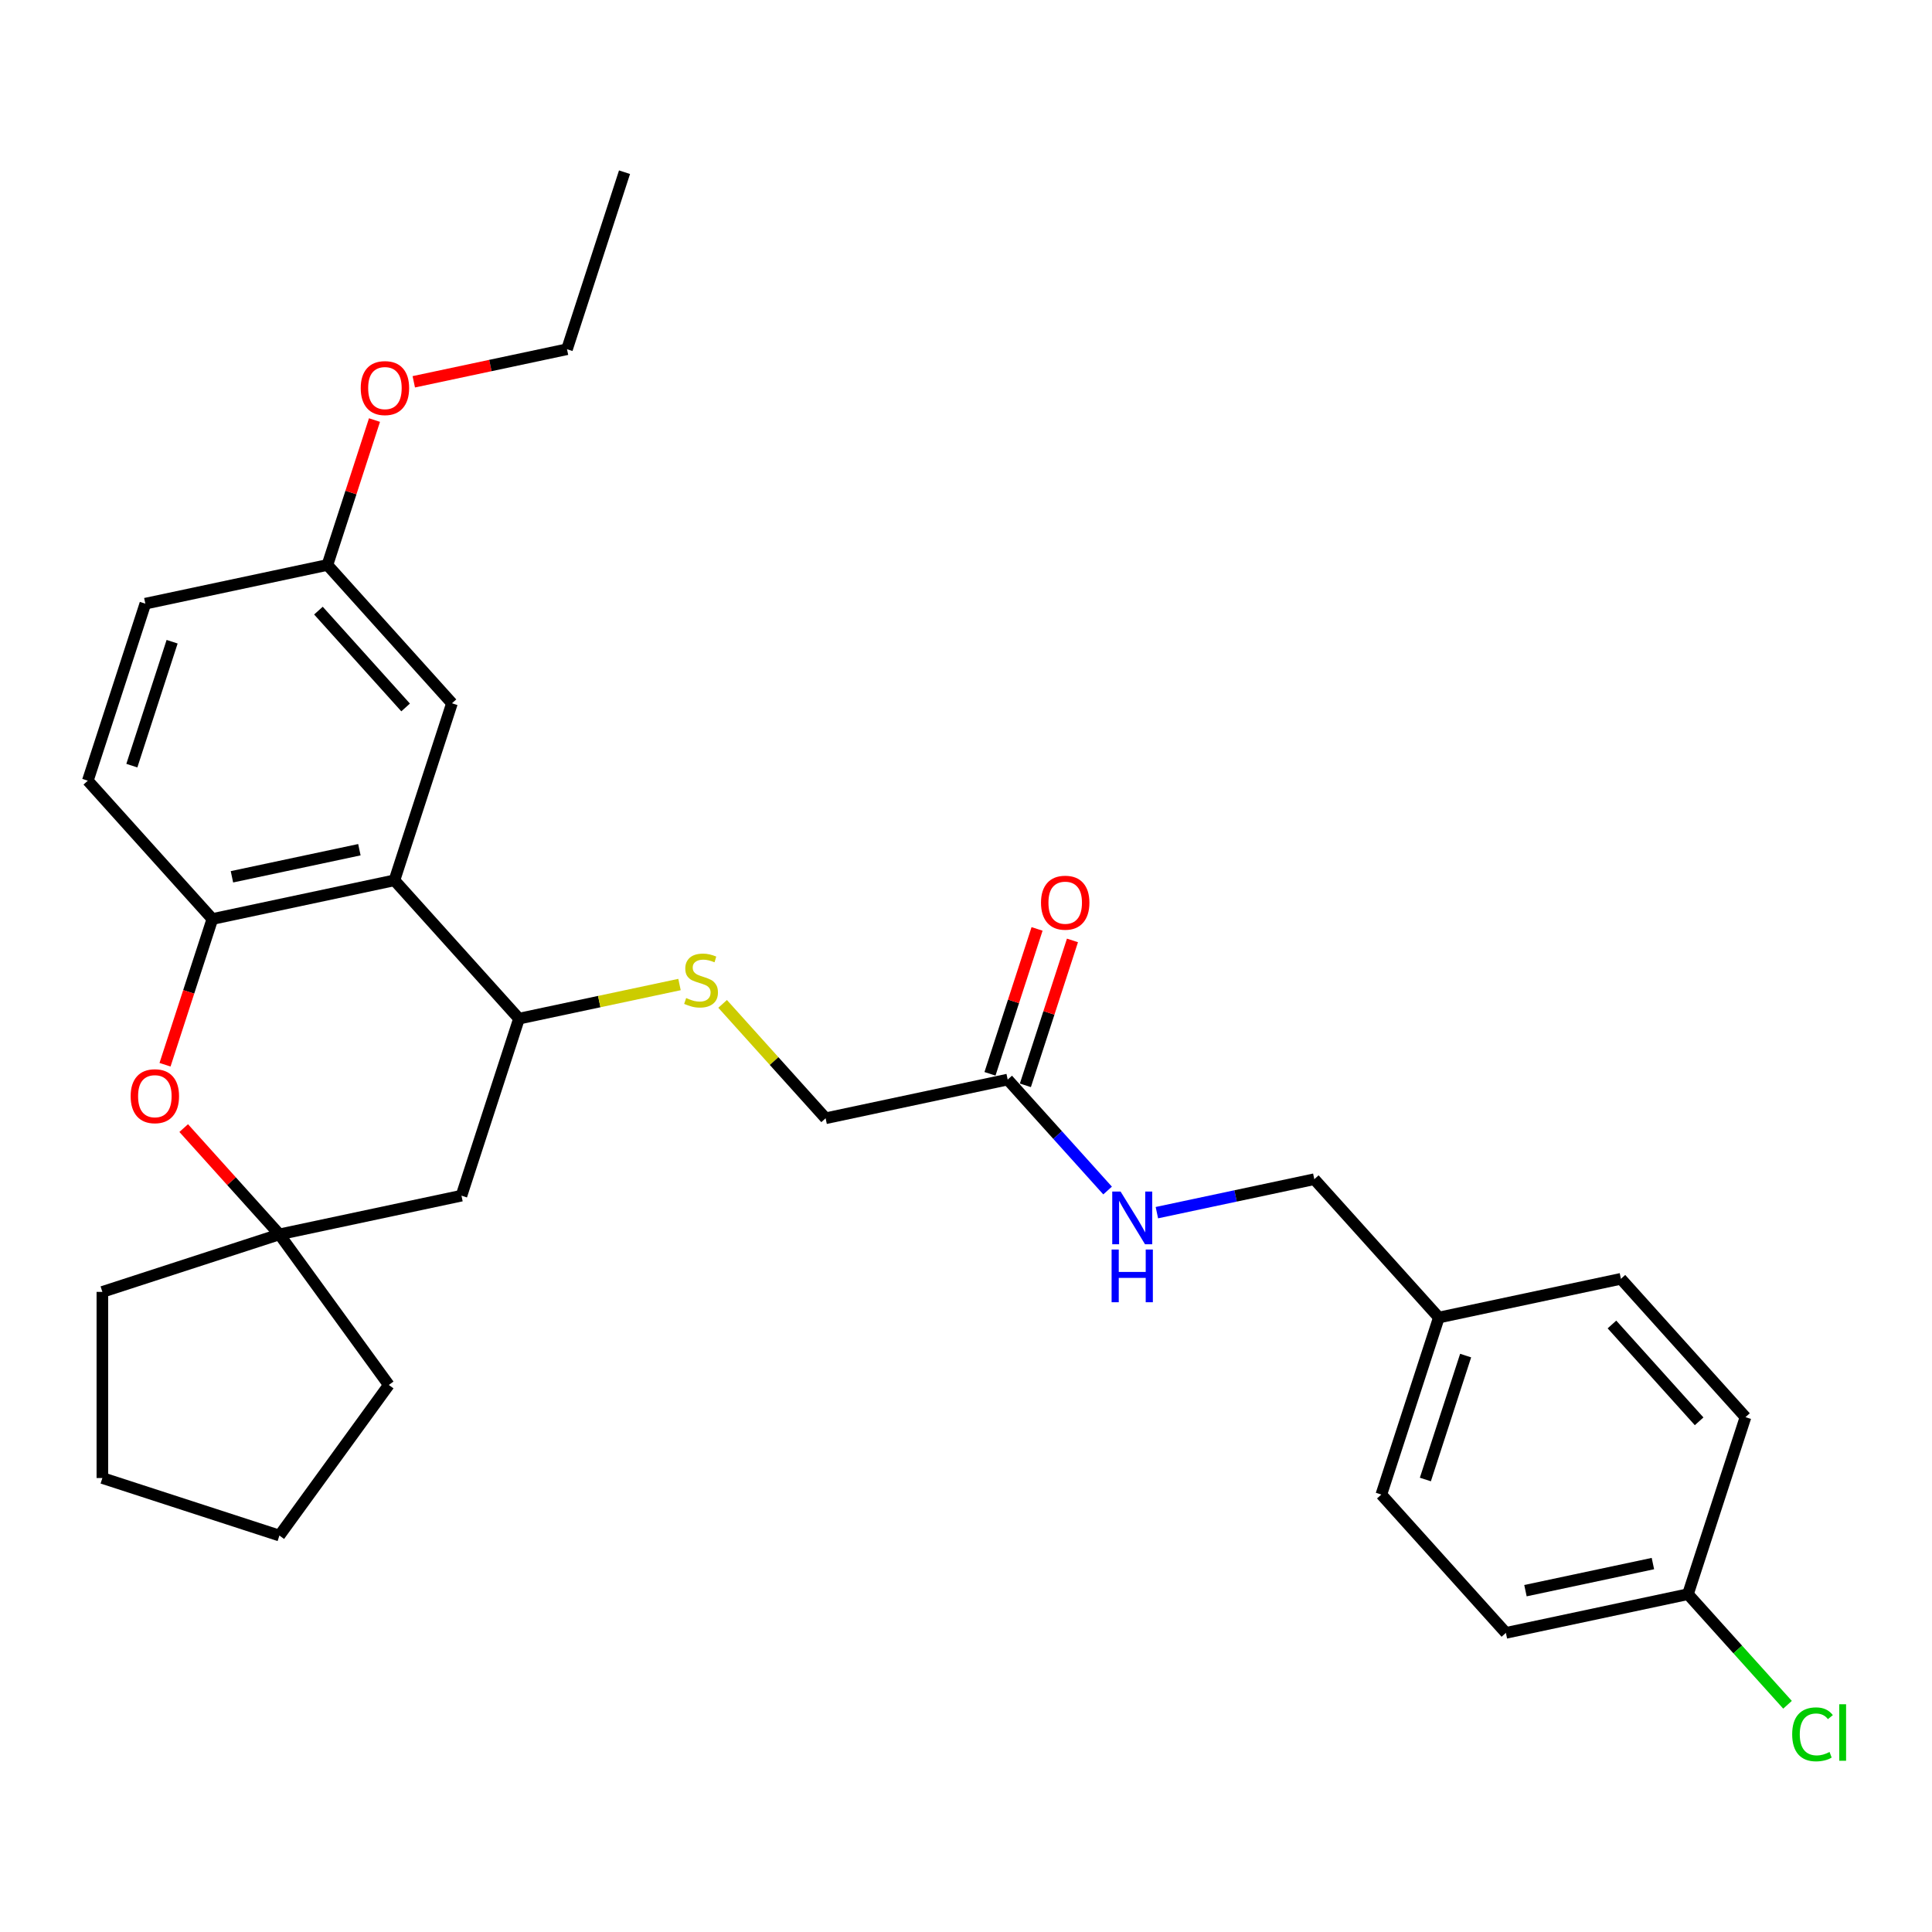 <?xml version='1.0' encoding='iso-8859-1'?>
<svg version='1.1' baseProfile='full'
              xmlns='http://www.w3.org/2000/svg'
                      xmlns:rdkit='http://www.rdkit.org/xml'
                      xmlns:xlink='http://www.w3.org/1999/xlink'
                  xml:space='preserve'
width='1000px' height='1000px' viewBox='0 0 1000 1000'>
<!-- END OF HEADER -->
<rect style='opacity:1.0;fill:#FFFFFF;stroke:none' width='1000' height='1000' x='0' y='0'> </rect>
<path class='bond-0' d='M 204.161,455.651 L 109.922,475.682' style='fill:none;fill-rule:evenodd;stroke:#000000;stroke-width:6px;stroke-linecap:butt;stroke-linejoin:miter;stroke-opacity:1' />
<path class='bond-0' d='M 186.019,439.807 L 120.052,453.829' style='fill:none;fill-rule:evenodd;stroke:#000000;stroke-width:6px;stroke-linecap:butt;stroke-linejoin:miter;stroke-opacity:1' />
<path class='bond-2' d='M 204.161,455.651 L 268.629,527.249' style='fill:none;fill-rule:evenodd;stroke:#000000;stroke-width:6px;stroke-linecap:butt;stroke-linejoin:miter;stroke-opacity:1' />
<path class='bond-7' d='M 204.161,455.651 L 233.933,364.021' style='fill:none;fill-rule:evenodd;stroke:#000000;stroke-width:6px;stroke-linecap:butt;stroke-linejoin:miter;stroke-opacity:1' />
<path class='bond-1' d='M 109.922,475.682 L 97.668,513.394' style='fill:none;fill-rule:evenodd;stroke:#000000;stroke-width:6px;stroke-linecap:butt;stroke-linejoin:miter;stroke-opacity:1' />
<path class='bond-1' d='M 97.668,513.394 L 85.415,551.106' style='fill:none;fill-rule:evenodd;stroke:#FF0000;stroke-width:6px;stroke-linecap:butt;stroke-linejoin:miter;stroke-opacity:1' />
<path class='bond-9' d='M 109.922,475.682 L 45.455,404.084' style='fill:none;fill-rule:evenodd;stroke:#000000;stroke-width:6px;stroke-linecap:butt;stroke-linejoin:miter;stroke-opacity:1' />
<path class='bond-30' d='M 95.083,583.897 L 119.85,611.403' style='fill:none;fill-rule:evenodd;stroke:#FF0000;stroke-width:6px;stroke-linecap:butt;stroke-linejoin:miter;stroke-opacity:1' />
<path class='bond-30' d='M 119.85,611.403 L 144.617,638.909' style='fill:none;fill-rule:evenodd;stroke:#000000;stroke-width:6px;stroke-linecap:butt;stroke-linejoin:miter;stroke-opacity:1' />
<path class='bond-4' d='M 268.629,527.249 L 238.856,618.878' style='fill:none;fill-rule:evenodd;stroke:#000000;stroke-width:6px;stroke-linecap:butt;stroke-linejoin:miter;stroke-opacity:1' />
<path class='bond-5' d='M 268.629,527.249 L 310.17,518.419' style='fill:none;fill-rule:evenodd;stroke:#000000;stroke-width:6px;stroke-linecap:butt;stroke-linejoin:miter;stroke-opacity:1' />
<path class='bond-5' d='M 310.17,518.419 L 351.711,509.589' style='fill:none;fill-rule:evenodd;stroke:#CCCC00;stroke-width:6px;stroke-linecap:butt;stroke-linejoin:miter;stroke-opacity:1' />
<path class='bond-3' d='M 144.617,638.909 L 238.856,618.878' style='fill:none;fill-rule:evenodd;stroke:#000000;stroke-width:6px;stroke-linecap:butt;stroke-linejoin:miter;stroke-opacity:1' />
<path class='bond-23' d='M 144.617,638.909 L 201.247,716.854' style='fill:none;fill-rule:evenodd;stroke:#000000;stroke-width:6px;stroke-linecap:butt;stroke-linejoin:miter;stroke-opacity:1' />
<path class='bond-24' d='M 144.617,638.909 L 52.987,668.682' style='fill:none;fill-rule:evenodd;stroke:#000000;stroke-width:6px;stroke-linecap:butt;stroke-linejoin:miter;stroke-opacity:1' />
<path class='bond-11' d='M 374.025,519.608 L 400.68,549.212' style='fill:none;fill-rule:evenodd;stroke:#CCCC00;stroke-width:6px;stroke-linecap:butt;stroke-linejoin:miter;stroke-opacity:1' />
<path class='bond-11' d='M 400.68,549.212 L 427.335,578.816' style='fill:none;fill-rule:evenodd;stroke:#000000;stroke-width:6px;stroke-linecap:butt;stroke-linejoin:miter;stroke-opacity:1' />
<path class='bond-6' d='M 521.575,558.785 L 427.335,578.816' style='fill:none;fill-rule:evenodd;stroke:#000000;stroke-width:6px;stroke-linecap:butt;stroke-linejoin:miter;stroke-opacity:1' />
<path class='bond-8' d='M 521.575,558.785 L 547.43,587.5' style='fill:none;fill-rule:evenodd;stroke:#000000;stroke-width:6px;stroke-linecap:butt;stroke-linejoin:miter;stroke-opacity:1' />
<path class='bond-8' d='M 547.43,587.5 L 573.286,616.216' style='fill:none;fill-rule:evenodd;stroke:#0000FF;stroke-width:6px;stroke-linecap:butt;stroke-linejoin:miter;stroke-opacity:1' />
<path class='bond-10' d='M 530.738,561.762 L 542.922,524.262' style='fill:none;fill-rule:evenodd;stroke:#000000;stroke-width:6px;stroke-linecap:butt;stroke-linejoin:miter;stroke-opacity:1' />
<path class='bond-10' d='M 542.922,524.262 L 555.107,486.761' style='fill:none;fill-rule:evenodd;stroke:#FF0000;stroke-width:6px;stroke-linecap:butt;stroke-linejoin:miter;stroke-opacity:1' />
<path class='bond-10' d='M 512.412,555.807 L 524.596,518.307' style='fill:none;fill-rule:evenodd;stroke:#000000;stroke-width:6px;stroke-linecap:butt;stroke-linejoin:miter;stroke-opacity:1' />
<path class='bond-10' d='M 524.596,518.307 L 536.781,480.807' style='fill:none;fill-rule:evenodd;stroke:#FF0000;stroke-width:6px;stroke-linecap:butt;stroke-linejoin:miter;stroke-opacity:1' />
<path class='bond-12' d='M 233.933,364.021 L 169.466,292.423' style='fill:none;fill-rule:evenodd;stroke:#000000;stroke-width:6px;stroke-linecap:butt;stroke-linejoin:miter;stroke-opacity:1' />
<path class='bond-12' d='M 209.944,366.175 L 164.817,316.056' style='fill:none;fill-rule:evenodd;stroke:#000000;stroke-width:6px;stroke-linecap:butt;stroke-linejoin:miter;stroke-opacity:1' />
<path class='bond-13' d='M 598.798,627.671 L 639.54,619.011' style='fill:none;fill-rule:evenodd;stroke:#0000FF;stroke-width:6px;stroke-linecap:butt;stroke-linejoin:miter;stroke-opacity:1' />
<path class='bond-13' d='M 639.54,619.011 L 680.282,610.351' style='fill:none;fill-rule:evenodd;stroke:#000000;stroke-width:6px;stroke-linecap:butt;stroke-linejoin:miter;stroke-opacity:1' />
<path class='bond-29' d='M 45.455,404.084 L 75.227,312.454' style='fill:none;fill-rule:evenodd;stroke:#000000;stroke-width:6px;stroke-linecap:butt;stroke-linejoin:miter;stroke-opacity:1' />
<path class='bond-29' d='M 68.246,396.294 L 89.087,332.153' style='fill:none;fill-rule:evenodd;stroke:#000000;stroke-width:6px;stroke-linecap:butt;stroke-linejoin:miter;stroke-opacity:1' />
<path class='bond-16' d='M 169.466,292.423 L 75.227,312.454' style='fill:none;fill-rule:evenodd;stroke:#000000;stroke-width:6px;stroke-linecap:butt;stroke-linejoin:miter;stroke-opacity:1' />
<path class='bond-22' d='M 169.466,292.423 L 181.651,254.923' style='fill:none;fill-rule:evenodd;stroke:#000000;stroke-width:6px;stroke-linecap:butt;stroke-linejoin:miter;stroke-opacity:1' />
<path class='bond-22' d='M 181.651,254.923 L 193.835,217.423' style='fill:none;fill-rule:evenodd;stroke:#FF0000;stroke-width:6px;stroke-linecap:butt;stroke-linejoin:miter;stroke-opacity:1' />
<path class='bond-15' d='M 680.282,610.351 L 744.749,681.95' style='fill:none;fill-rule:evenodd;stroke:#000000;stroke-width:6px;stroke-linecap:butt;stroke-linejoin:miter;stroke-opacity:1' />
<path class='bond-14' d='M 873.683,825.146 L 779.444,845.177' style='fill:none;fill-rule:evenodd;stroke:#000000;stroke-width:6px;stroke-linecap:butt;stroke-linejoin:miter;stroke-opacity:1' />
<path class='bond-14' d='M 855.541,809.303 L 789.574,823.325' style='fill:none;fill-rule:evenodd;stroke:#000000;stroke-width:6px;stroke-linecap:butt;stroke-linejoin:miter;stroke-opacity:1' />
<path class='bond-17' d='M 873.683,825.146 L 899.452,853.765' style='fill:none;fill-rule:evenodd;stroke:#000000;stroke-width:6px;stroke-linecap:butt;stroke-linejoin:miter;stroke-opacity:1' />
<path class='bond-17' d='M 899.452,853.765 L 925.221,882.385' style='fill:none;fill-rule:evenodd;stroke:#00CC00;stroke-width:6px;stroke-linecap:butt;stroke-linejoin:miter;stroke-opacity:1' />
<path class='bond-32' d='M 873.683,825.146 L 903.456,733.517' style='fill:none;fill-rule:evenodd;stroke:#000000;stroke-width:6px;stroke-linecap:butt;stroke-linejoin:miter;stroke-opacity:1' />
<path class='bond-20' d='M 744.749,681.95 L 838.988,661.918' style='fill:none;fill-rule:evenodd;stroke:#000000;stroke-width:6px;stroke-linecap:butt;stroke-linejoin:miter;stroke-opacity:1' />
<path class='bond-21' d='M 744.749,681.95 L 714.977,773.579' style='fill:none;fill-rule:evenodd;stroke:#000000;stroke-width:6px;stroke-linecap:butt;stroke-linejoin:miter;stroke-opacity:1' />
<path class='bond-21' d='M 758.609,701.649 L 737.768,765.789' style='fill:none;fill-rule:evenodd;stroke:#000000;stroke-width:6px;stroke-linecap:butt;stroke-linejoin:miter;stroke-opacity:1' />
<path class='bond-18' d='M 903.456,733.517 L 838.988,661.918' style='fill:none;fill-rule:evenodd;stroke:#000000;stroke-width:6px;stroke-linecap:butt;stroke-linejoin:miter;stroke-opacity:1' />
<path class='bond-18' d='M 879.466,735.67 L 834.339,685.552' style='fill:none;fill-rule:evenodd;stroke:#000000;stroke-width:6px;stroke-linecap:butt;stroke-linejoin:miter;stroke-opacity:1' />
<path class='bond-19' d='M 779.444,845.177 L 714.977,773.579' style='fill:none;fill-rule:evenodd;stroke:#000000;stroke-width:6px;stroke-linecap:butt;stroke-linejoin:miter;stroke-opacity:1' />
<path class='bond-25' d='M 214.172,197.619 L 253.825,189.191' style='fill:none;fill-rule:evenodd;stroke:#FF0000;stroke-width:6px;stroke-linecap:butt;stroke-linejoin:miter;stroke-opacity:1' />
<path class='bond-25' d='M 253.825,189.191 L 293.478,180.762' style='fill:none;fill-rule:evenodd;stroke:#000000;stroke-width:6px;stroke-linecap:butt;stroke-linejoin:miter;stroke-opacity:1' />
<path class='bond-26' d='M 201.247,716.854 L 144.617,794.799' style='fill:none;fill-rule:evenodd;stroke:#000000;stroke-width:6px;stroke-linecap:butt;stroke-linejoin:miter;stroke-opacity:1' />
<path class='bond-27' d='M 52.987,668.682 L 52.987,765.026' style='fill:none;fill-rule:evenodd;stroke:#000000;stroke-width:6px;stroke-linecap:butt;stroke-linejoin:miter;stroke-opacity:1' />
<path class='bond-28' d='M 293.478,180.762 L 323.25,89.133' style='fill:none;fill-rule:evenodd;stroke:#000000;stroke-width:6px;stroke-linecap:butt;stroke-linejoin:miter;stroke-opacity:1' />
<path class='bond-31' d='M 144.617,794.799 L 52.987,765.026' style='fill:none;fill-rule:evenodd;stroke:#000000;stroke-width:6px;stroke-linecap:butt;stroke-linejoin:miter;stroke-opacity:1' />
<path  class='atom-2' d='M 67.625 567.388
Q 67.625 560.837, 70.862 557.176
Q 74.099 553.515, 80.15 553.515
Q 86.2 553.515, 89.437 557.176
Q 92.674 560.837, 92.674 567.388
Q 92.674 574.017, 89.399 577.794
Q 86.123 581.532, 80.15 581.532
Q 74.138 581.532, 70.862 577.794
Q 67.625 574.055, 67.625 567.388
M 80.15 578.449
Q 84.312 578.449, 86.547 575.674
Q 88.821 572.861, 88.821 567.388
Q 88.821 562.032, 86.547 559.334
Q 84.312 556.598, 80.15 556.598
Q 75.987 556.598, 73.714 559.295
Q 71.479 561.993, 71.479 567.388
Q 71.479 572.899, 73.714 575.674
Q 75.987 578.449, 80.15 578.449
' fill='#FF0000'/>
<path  class='atom-6' d='M 355.16 516.582
Q 355.469 516.698, 356.741 517.237
Q 358.012 517.777, 359.4 518.124
Q 360.826 518.432, 362.213 518.432
Q 364.795 518.432, 366.298 517.199
Q 367.801 515.927, 367.801 513.73
Q 367.801 512.228, 367.03 511.303
Q 366.298 510.378, 365.142 509.877
Q 363.986 509.376, 362.059 508.798
Q 359.631 508.065, 358.166 507.372
Q 356.741 506.678, 355.7 505.214
Q 354.698 503.749, 354.698 501.283
Q 354.698 497.853, 357.01 495.733
Q 359.361 493.614, 363.986 493.614
Q 367.146 493.614, 370.73 495.117
L 369.843 498.084
Q 366.568 496.735, 364.101 496.735
Q 361.442 496.735, 359.978 497.853
Q 358.513 498.932, 358.552 500.82
Q 358.552 502.285, 359.284 503.171
Q 360.055 504.057, 361.134 504.558
Q 362.251 505.059, 364.101 505.638
Q 366.568 506.408, 368.032 507.179
Q 369.497 507.95, 370.537 509.53
Q 371.616 511.071, 371.616 513.73
Q 371.616 517.507, 369.073 519.55
Q 366.568 521.554, 362.367 521.554
Q 359.939 521.554, 358.089 521.014
Q 356.278 520.513, 354.12 519.627
L 355.16 516.582
' fill='#CCCC00'/>
<path  class='atom-9' d='M 580.011 616.74
L 588.952 631.192
Q 589.838 632.618, 591.264 635.2
Q 592.69 637.782, 592.767 637.936
L 592.767 616.74
L 596.39 616.74
L 596.39 644.025
L 592.651 644.025
L 583.055 628.225
Q 581.938 626.375, 580.743 624.255
Q 579.587 622.136, 579.24 621.48
L 579.24 644.025
L 575.695 644.025
L 575.695 616.74
L 580.011 616.74
' fill='#0000FF'/>
<path  class='atom-9' d='M 575.367 646.754
L 579.067 646.754
L 579.067 658.354
L 593.017 658.354
L 593.017 646.754
L 596.717 646.754
L 596.717 674.038
L 593.017 674.038
L 593.017 661.437
L 579.067 661.437
L 579.067 674.038
L 575.367 674.038
L 575.367 646.754
' fill='#0000FF'/>
<path  class='atom-11' d='M 538.822 467.232
Q 538.822 460.681, 542.059 457.02
Q 545.297 453.359, 551.347 453.359
Q 557.397 453.359, 560.635 457.02
Q 563.872 460.681, 563.872 467.232
Q 563.872 473.861, 560.596 477.637
Q 557.32 481.376, 551.347 481.376
Q 545.335 481.376, 542.059 477.637
Q 538.822 473.899, 538.822 467.232
M 551.347 478.293
Q 555.509 478.293, 557.744 475.518
Q 560.018 472.705, 560.018 467.232
Q 560.018 461.875, 557.744 459.178
Q 555.509 456.442, 551.347 456.442
Q 547.185 456.442, 544.911 459.139
Q 542.676 461.837, 542.676 467.232
Q 542.676 472.743, 544.911 475.518
Q 547.185 478.293, 551.347 478.293
' fill='#FF0000'/>
<path  class='atom-18' d='M 927.63 897.688
Q 927.63 890.906, 930.79 887.36
Q 933.989 883.776, 940.039 883.776
Q 945.666 883.776, 948.672 887.746
L 946.128 889.827
Q 943.931 886.936, 940.039 886.936
Q 935.915 886.936, 933.719 889.711
Q 931.561 892.447, 931.561 897.688
Q 931.561 903.084, 933.796 905.858
Q 936.07 908.633, 940.463 908.633
Q 943.469 908.633, 946.976 906.822
L 948.055 909.712
Q 946.629 910.637, 944.471 911.177
Q 942.313 911.716, 939.923 911.716
Q 933.989 911.716, 930.79 908.094
Q 927.63 904.471, 927.63 897.688
' fill='#00CC00'/>
<path  class='atom-18' d='M 951.986 882.119
L 955.531 882.119
L 955.531 911.369
L 951.986 911.369
L 951.986 882.119
' fill='#00CC00'/>
<path  class='atom-23' d='M 186.714 200.871
Q 186.714 194.319, 189.951 190.658
Q 193.188 186.997, 199.238 186.997
Q 205.289 186.997, 208.526 190.658
Q 211.763 194.319, 211.763 200.871
Q 211.763 207.499, 208.488 211.276
Q 205.212 215.014, 199.238 215.014
Q 193.226 215.014, 189.951 211.276
Q 186.714 207.538, 186.714 200.871
M 199.238 211.931
Q 203.401 211.931, 205.636 209.156
Q 207.909 206.343, 207.909 200.871
Q 207.909 195.514, 205.636 192.816
Q 203.401 190.08, 199.238 190.08
Q 195.076 190.08, 192.803 192.778
Q 190.567 195.475, 190.567 200.871
Q 190.567 206.382, 192.803 209.156
Q 195.076 211.931, 199.238 211.931
' fill='#FF0000'/>
</svg>
